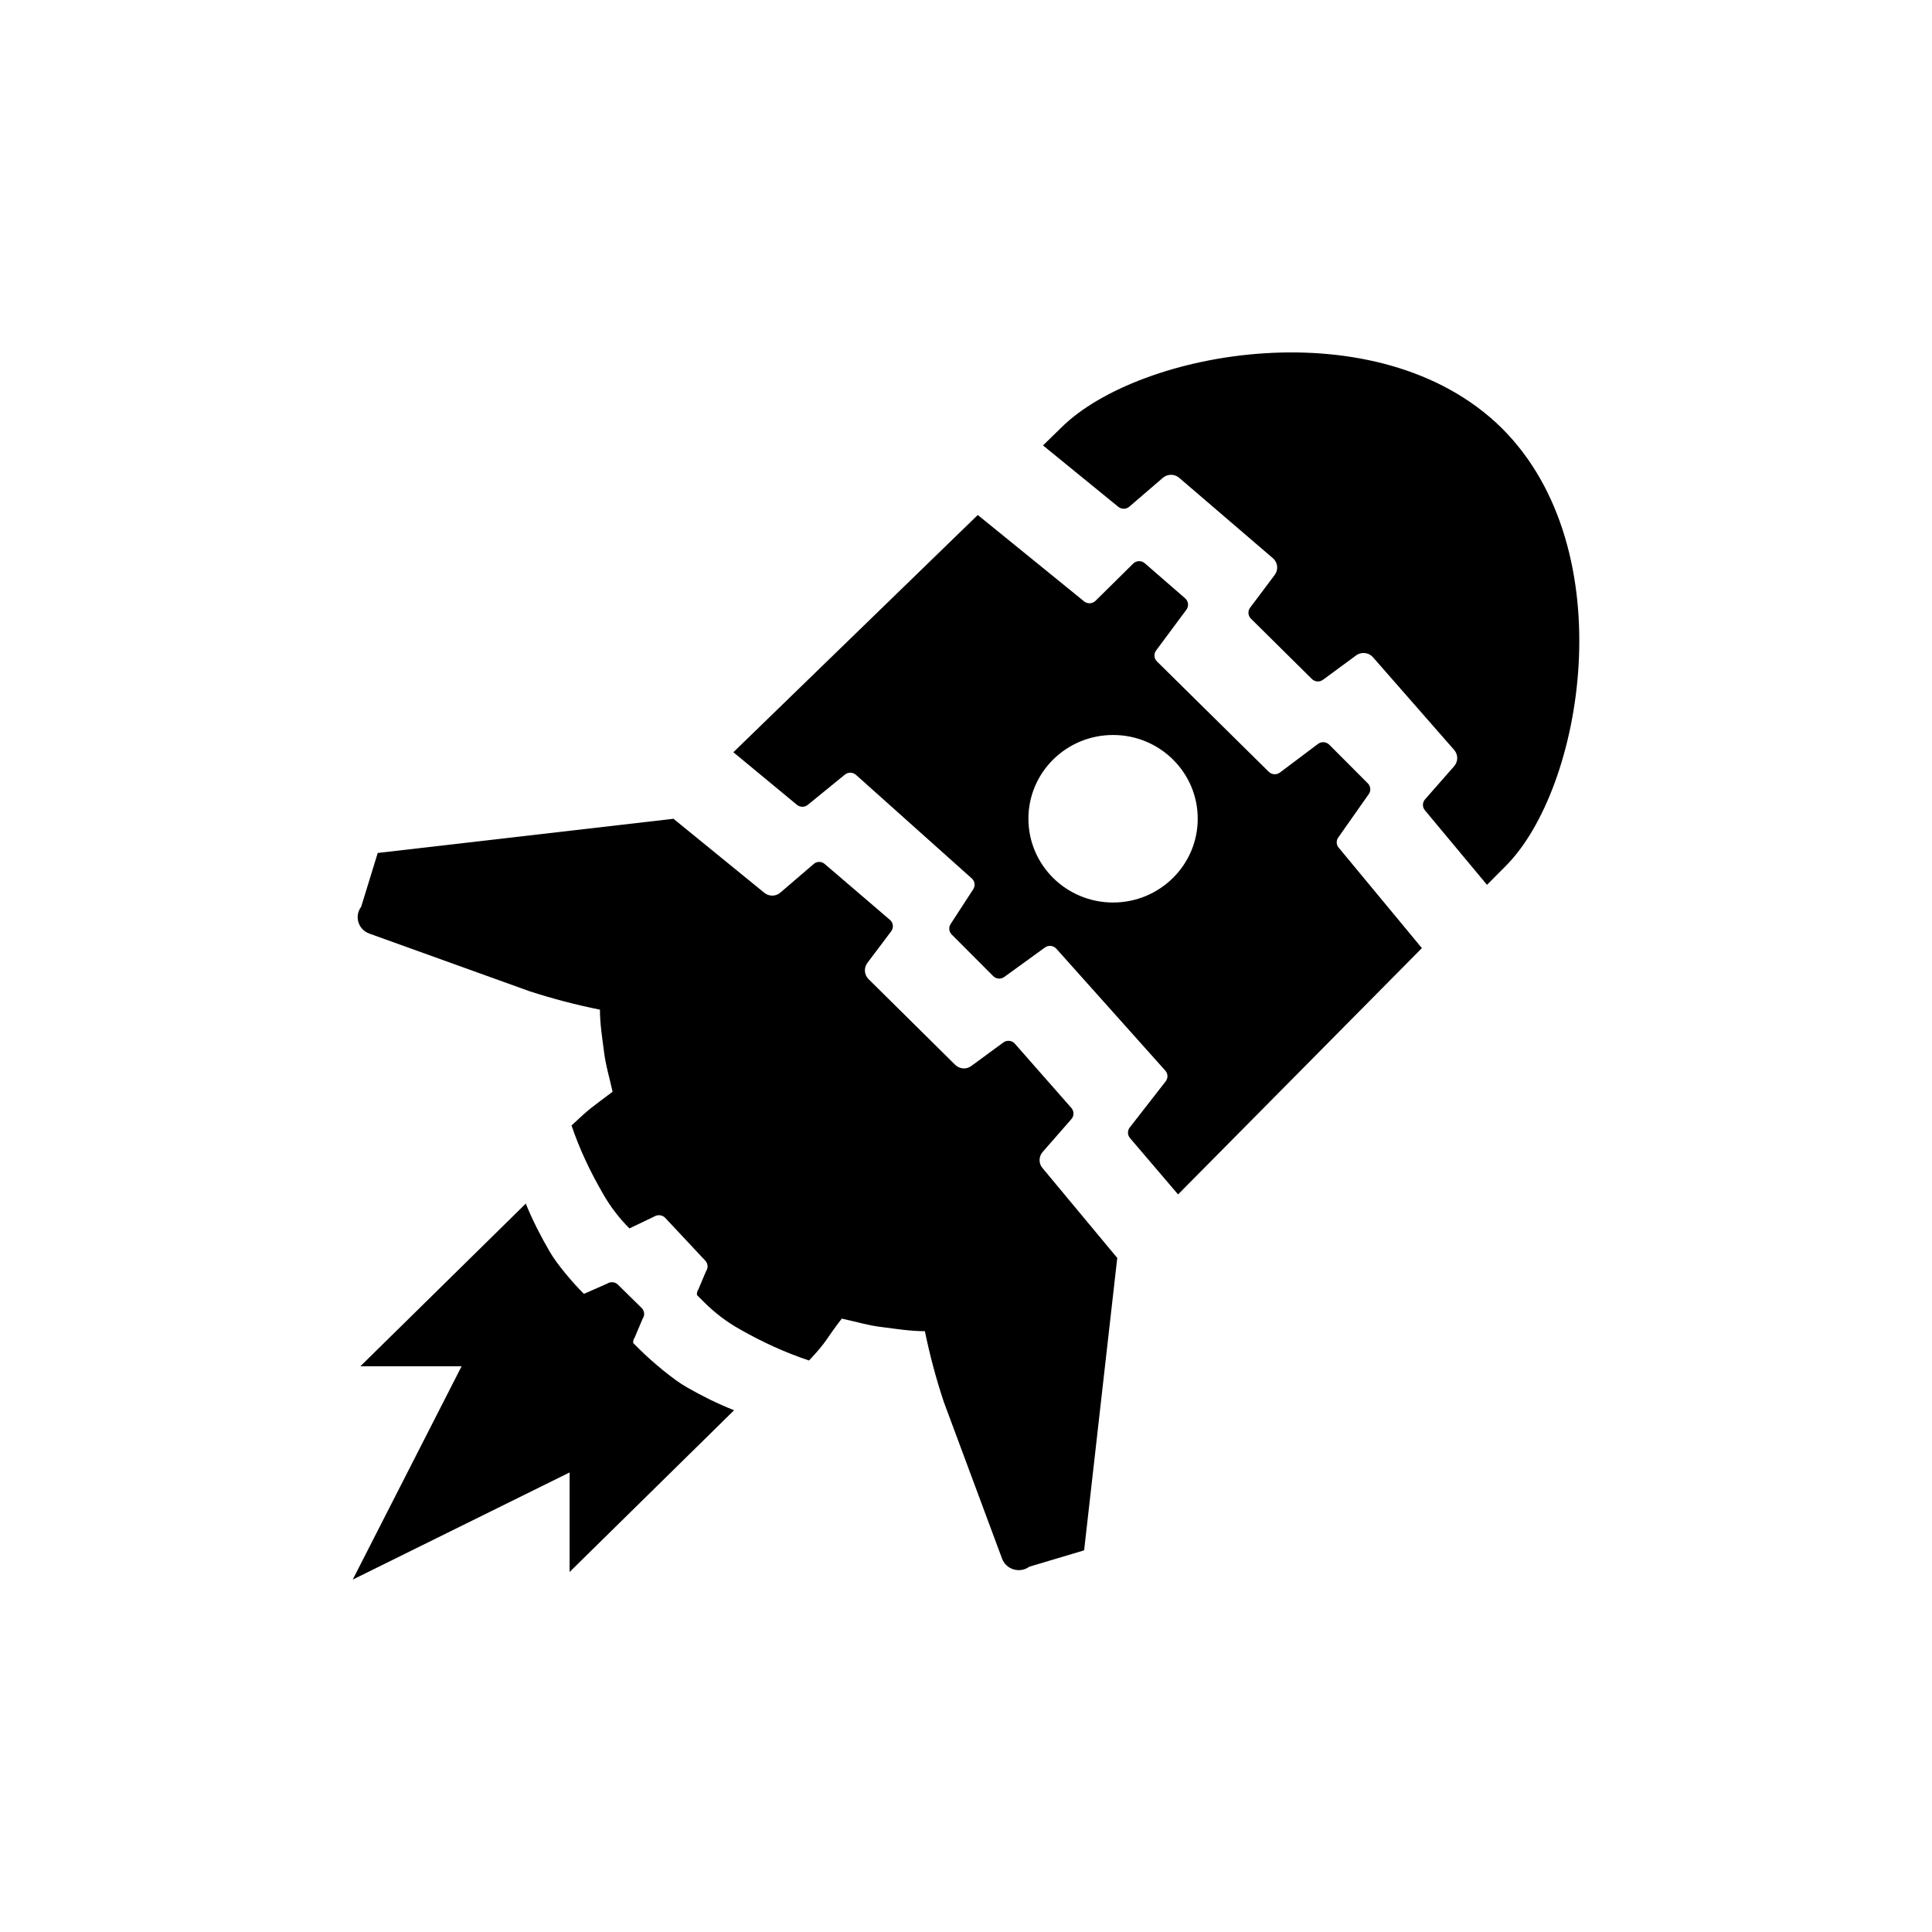 <?xml version="1.0" encoding="UTF-8"?>
<svg id="Layer_1" xmlns="http://www.w3.org/2000/svg" version="1.1" viewBox="0 0 1024 1024">
  <!-- Generator: Adobe Illustrator 29.3.1, SVG Export Plug-In . SVG Version: 2.1.0 Build 151)  -->
  <defs>
    <style>
      .st0 {
        fill: none;
      }
    </style>
  </defs>
  <path class="st0" d="M788.11,468.97l-34.5,33.56-44.11-53.25c-1.28-1.53-1.36-3.73-.22-5.37l16.2-23.01c1.22-1.76,1.02-4.14-.5-5.67l-20.46-20.52c-1.6-1.6-4.13-1.78-5.93-.43l-20.22,15.19c-1.78,1.34-4.3,1.17-5.91-.4l-59.27-58.5c-1.58-1.56-1.76-4.02-.44-5.8l16.07-21.63c1.38-1.86,1.09-4.48-.66-6l-21.4-18.59c-1.79-1.56-4.48-1.47-6.16.18l-19.97,19.73c-1.65,1.61-4.26,1.75-6.05.29l-56.36-45.79,34.58-36.88,39.92,32.57c1.71,1.38,4.17,1.35,5.83-.08l17.78-15.29c2.48-2.15,6.18-2.15,8.68-.01l49.64,42.59c.12.1.23.21.36.32,2.3,2.27,2.59,5.92.62,8.54l-13.04,17.38c-1.34,1.78-1.14,4.26.43,5.81l32.31,31.98c1.58,1.56,4.08,1.73,5.88.43l17.54-12.92c2.78-2.04,6.69-1.62,8.97.98l43.02,49.12c2.16,2.46,2.16,6.14,0,8.59l-15.45,17.6c-1.45,1.64-1.49,4.08-.08,5.76l32.91,39.54h0Z"/>
  <path d="M592.17,666.7l-17.56,155.01-29.01,8.66c-5.07,3.7-12.31,1.58-14.48-4.24l-30.96-83.28-.05-.18c-4.07-12.22-7.33-24.66-9.91-37.11-7.51,0-14.89-1.17-22.27-2.12-7.47-.81-14.53-3.02-21.77-4.55-8.46,10.91-7.64,11.97-17.37,22.2-12.76-4.24-24.94-9.87-36.57-16.5-6.97-3.88-13.35-8.75-19.01-14.38l-3.8-3.79c-.14-.99.09-2.07.72-2.97l4.07-9.65c1.22-1.71,1.09-4.01-.36-5.59l-21.23-22.68c-1.49-1.62-4.03-1.89-5.88-.72l-13.12,6.27c-5.43-5.41-10.18-11.63-14.03-18.4-6.65-11.5-12.4-23.49-16.66-36.16,10.27-9.69,10.72-9.49,21.76-17.87-1.54-7.12-3.71-14.11-4.57-21.42-.95-7.35-2.13-14.61-2.13-22.09-12.45-2.48-25.12-5.82-37.39-9.78l-.36-.14-84.46-30.39c-5.93-2.12-8.1-9.24-4.35-14.2l8.78-28.54,156.78-18.12h.05c.09.14.23.23.36.36l47.7,38.86c2.49,2.03,6.07,2.03,8.51-.09l17.65-15.15c1.63-1.49,4.21-1.49,5.88,0l34.58,29.62c1.77,1.53,2.04,4.15.63,6.04l-12.63,16.77c-1.95,2.61-1.67,6.31.63,8.57l45.89,45.4c2.31,2.3,6.02,2.61,8.6.63l17.02-12.49c1.95-1.35,4.57-1.04,6.07.72l30.01,34.13c1.4,1.67,1.4,4.19-.09,5.82l-15.25,17.45c-2.08,2.39-2.17,6-.09,8.43l39.29,47.25c.09.14.23.27.36.41h0Z"/>
  <path d="M592.73,268.63c1.7,1.39,4.16,1.35,5.83-.08l17.77-15.29c2.49-2.14,6.19-2.14,8.68,0l49.64,42.59c.12.1.24.21.35.32,2.3,2.28,2.6,5.92.63,8.54l-13.04,17.37c-1.33,1.78-1.15,4.25.43,5.82l32.3,31.97c1.58,1.57,4.08,1.75,5.88.43l17.55-12.91c2.78-2.05,6.69-1.63,8.96.97l43.03,49.13c2.16,2.47,2.16,6.13,0,8.6l-15.45,17.59c-1.45,1.64-1.48,4.08-.08,5.77l32.92,39.53c4.19-4.18,8.74-8.79,9.65-9.7,41.31-40.89,63.1-167.67-1.78-232.34l-.08-.08-.08-.08c-65.34-64.21-191.92-41.14-233.23-.25-.93.92-5.58,5.41-9.8,9.55l39.93,32.56h0Z"/>
  <path d="M709.51,449.28c-1.28-1.54-1.36-3.73-.22-5.37l16.19-23.02c1.23-1.76,1.02-4.15-.49-5.67l-20.46-20.52c-1.6-1.59-4.14-1.77-5.94-.42l-20.21,15.18c-1.79,1.34-4.31,1.17-5.91-.4l-59.27-58.5c-1.58-1.56-1.77-4.02-.44-5.79l16.07-21.64c1.38-1.86,1.09-4.47-.66-5.99l-21.4-18.6c-1.79-1.56-4.48-1.47-6.16.18l-19.97,19.73c-1.65,1.61-4.26,1.74-6.04.29l-56.36-45.79-129.54,125.75,33.69,27.87c1.67,1.37,4.08,1.39,5.75.02l19.66-16.02c1.72-1.41,4.22-1.34,5.89.13l61.38,54.9c1.63,1.46,1.96,3.88.77,5.72l-12,18.45c-1.14,1.76-.9,4.05.58,5.54l21.98,22.04c1.57,1.57,4.07,1.77,5.87.47l21.57-15.63c1.89-1.36,4.51-1.07,6.04.65l57.76,64.62c1.43,1.61,1.52,3.98.19,5.67l-19.05,24.47c-1.29,1.67-1.24,4,.14,5.61l25.48,29.86,129.23-130.55-44.1-53.24h0ZM589.96,478.35c-24.79,0-44.88-19.86-44.88-44.41s20.09-44.38,44.88-44.38,44.86,19.86,44.86,44.38-20.11,44.41-44.86,44.41Z"/>
  <path d="M389.07,747.47l-87.17,85.71v-52.75l-114.95,56.79,57.71-113.08h-53.65l87.67-86.21c3.55,8.78,7.86,17.2,12.63,25.38,3.85,6.78,12.71,17.08,18.18,22.47l12.3-5.42c1.88-1.25,4.41-.95,5.88.7l12.58,12.35c1.37,1.54,1.57,3.84.36,5.53l-4.22,9.98c-.66.85-.86,1.95-.76,2.94l3.85,3.79c5.63,5.63,17.49,15.71,24.49,19.59,8.06,4.64,16.43,8.78,25.1,12.21h0Z"/>
  <path class="st0" d="M624.38,633.08l-32.21,33.61c-.14-.14-.26-.26-.36-.4l-39.29-47.25c-2.08-2.44-1.98-6.05.1-8.44l15.24-17.45c1.5-1.62,1.5-4.15.1-5.81l-30.01-34.14c-1.5-1.75-4.12-2.07-6.07-.72l-17.01,12.49c-2.59,1.98-6.29,1.67-8.61-.63l-45.89-45.4c-2.31-2.26-2.59-5.95-.63-8.57l12.61-16.77c1.4-1.89,1.14-4.5-.63-6.05l-34.58-29.62c-1.67-1.49-4.24-1.49-5.88,0l-17.65,15.15c-2.44,2.12-6.02,2.12-8.5.1l-47.72-38.86c-.12-.14-.26-.23-.36-.36l31.64-35.27,33.68,27.87c1.68,1.38,4.09,1.39,5.76.01l19.67-16.02c1.72-1.4,4.21-1.34,5.89.14l61.38,54.89c1.64,1.46,1.96,3.88.77,5.73l-12.01,18.44c-1.14,1.76-.9,4.06.58,5.55l21.98,22.03c1.57,1.58,4.06,1.78,5.87.48l21.58-15.64c1.89-1.35,4.5-1.06,6.03.66l57.77,64.63c1.42,1.6,1.52,3.98.18,5.67l-19.04,24.47c-1.29,1.67-1.24,3.99.14,5.6l25.48,29.86h0Z"/>
  <path class="st0" d="M428.79,721.09l-39.72,26.39c-8.67-3.44-17.04-7.57-25.11-12.22-7-3.88-18.87-13.96-24.49-19.6l-3.86-3.79c-.1-.99.1-2.09.76-2.95l4.23-9.98c1.21-1.69,1.01-3.98-.36-5.54l-12.57-12.35c-1.47-1.64-4.01-1.94-5.89-.7l-12.3,5.43c-5.48-5.38-14.32-15.68-18.18-22.46-4.77-8.18-9.09-16.61-12.63-25.38l24.24-41.42c4.26,12.67,10,24.66,16.65,36.16,3.86,6.76,8.61,12.99,14.03,18.4l13.12-6.27c1.86-1.18,4.39-.91,5.89.72l21.22,22.68c1.45,1.57,1.58,3.87.36,5.59l-4.06,9.64c-.63.91-.87,1.98-.73,2.97l3.8,3.8c5.66,5.63,12.04,10.49,19.02,14.38,11.62,6.62,23.8,12.26,36.56,16.5h0Z"/>
  <path class="st0" d="M634.83,433.93c0,24.55-20.11,44.41-44.87,44.41s-44.88-19.86-44.88-44.41,20.08-44.37,44.88-44.37,44.87,19.86,44.87,44.37Z"/>
</svg>